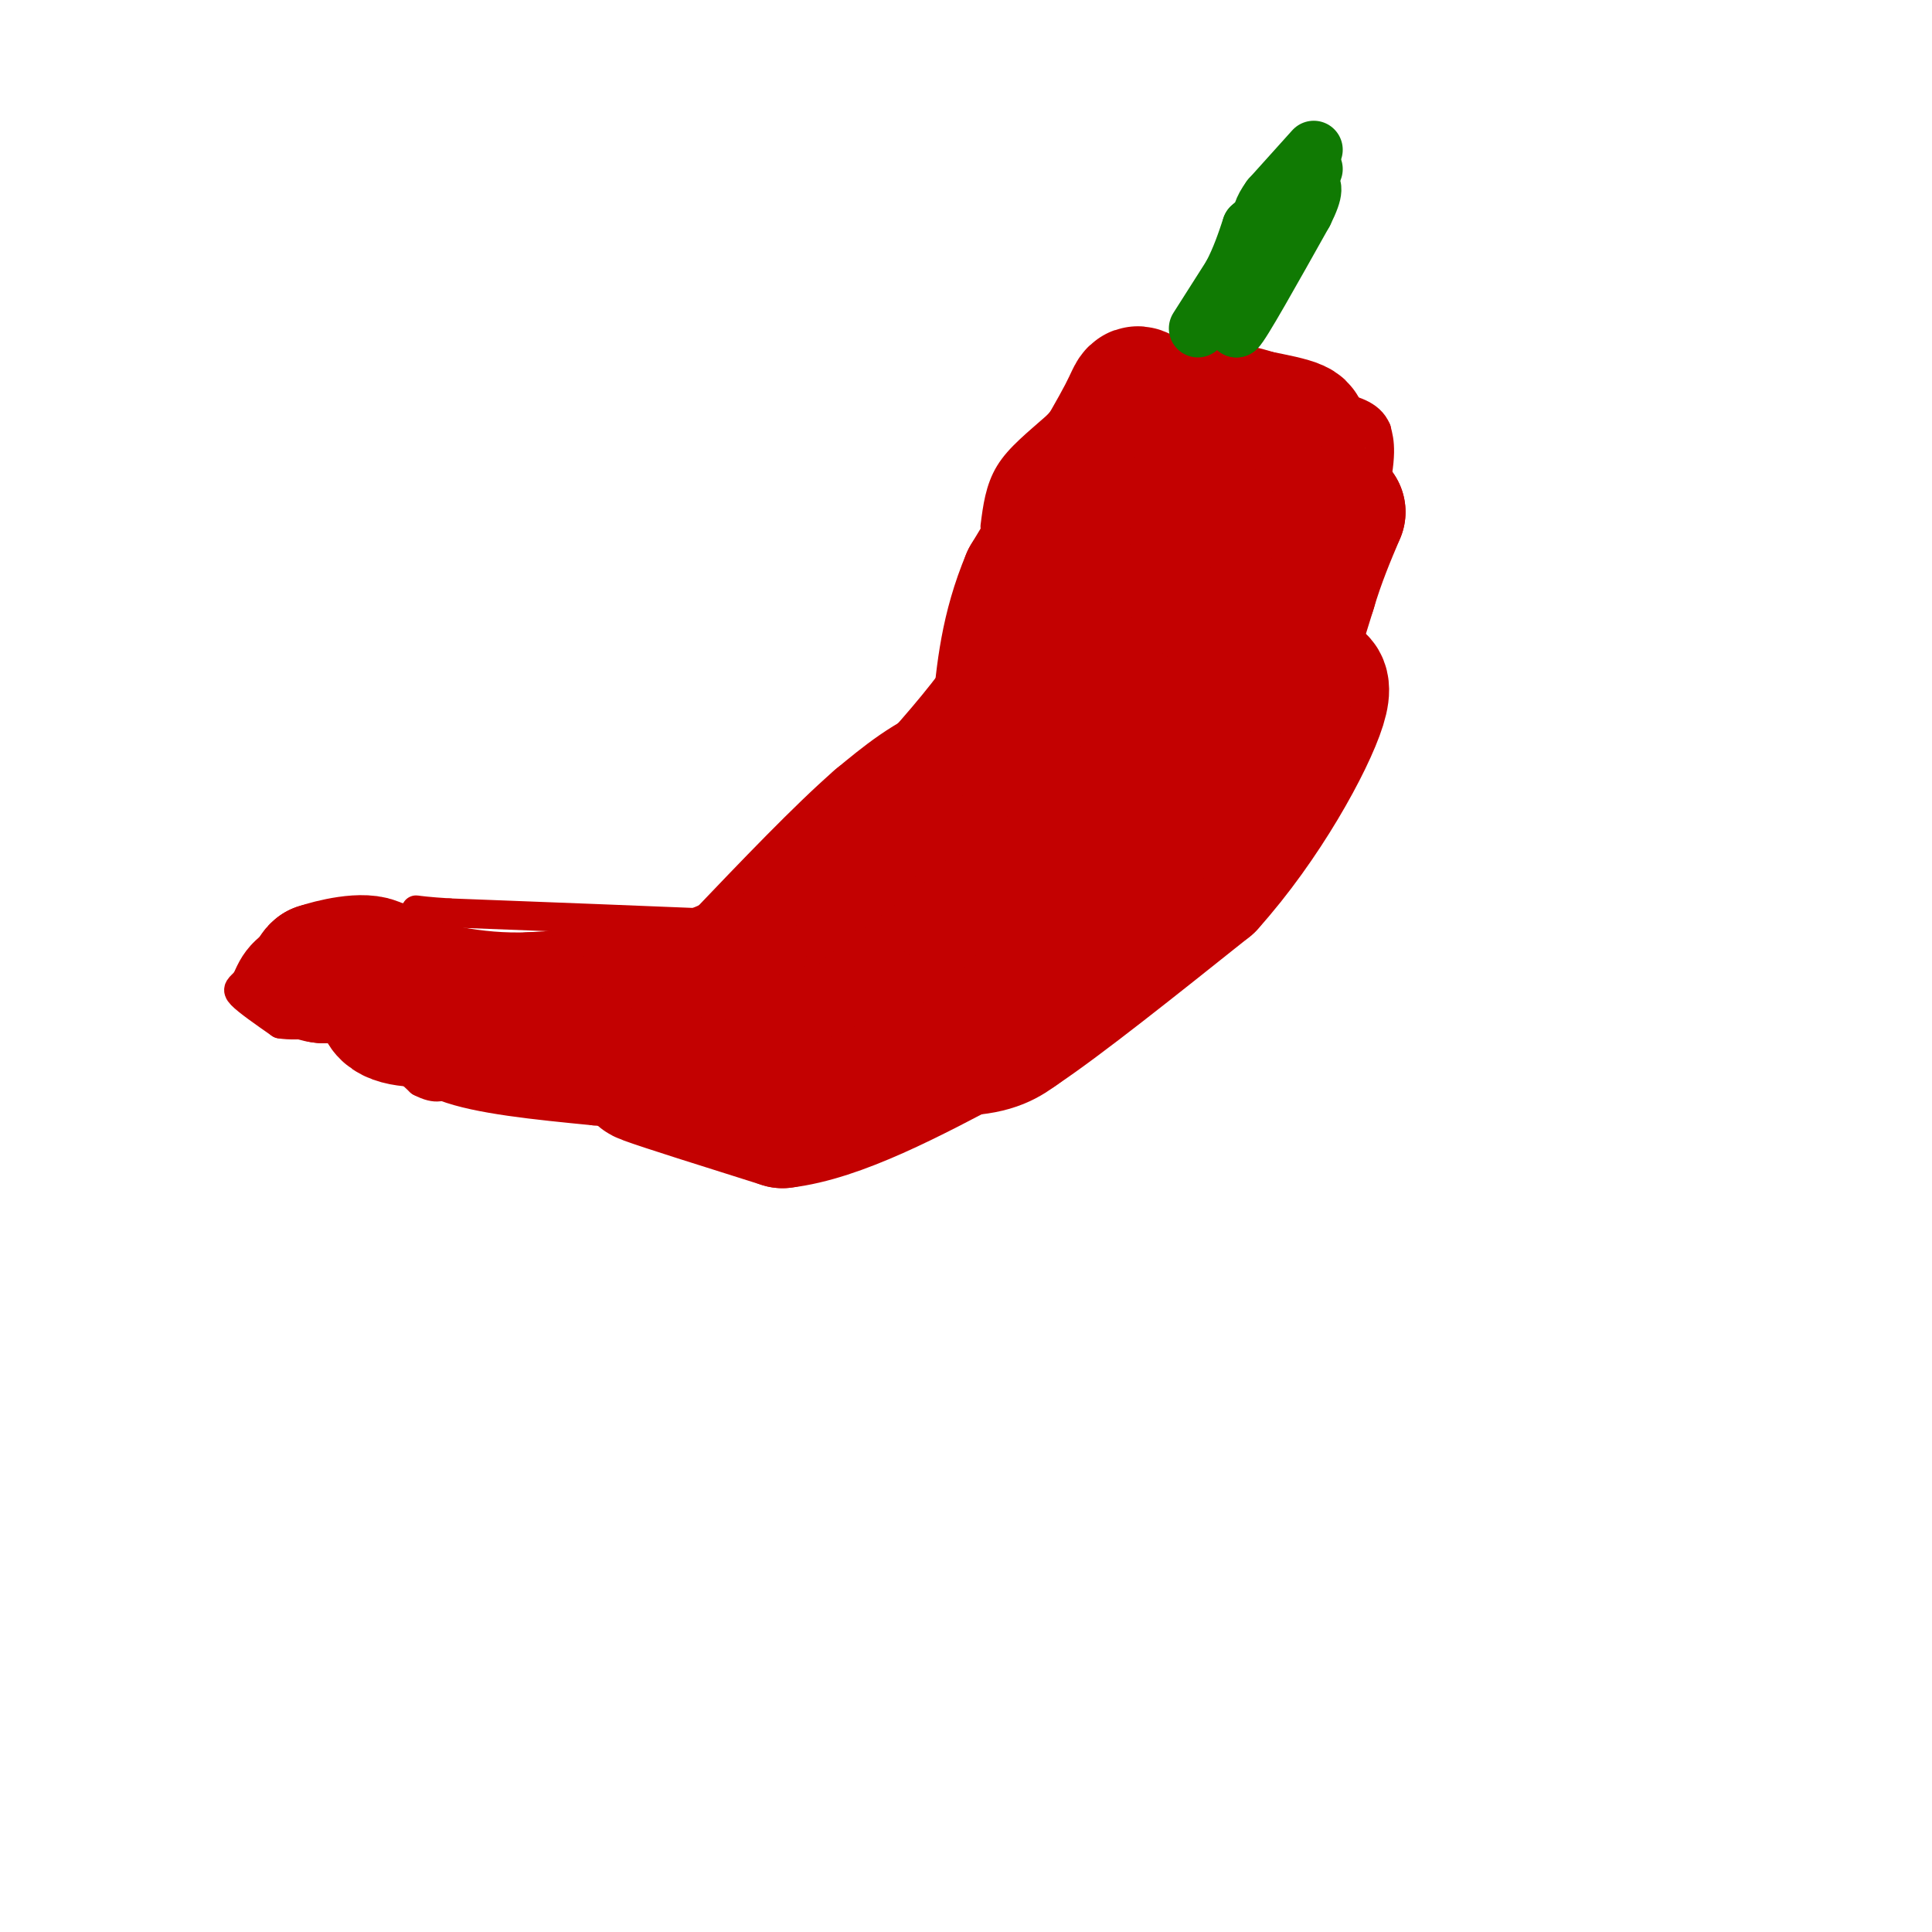 <svg viewBox='0 0 400 400' version='1.1' xmlns='http://www.w3.org/2000/svg' xmlns:xlink='http://www.w3.org/1999/xlink'><g fill='none' stroke='rgb(195,1,1)' stroke-width='6' stroke-linecap='round' stroke-linejoin='round'><path d='M213,101c0.911,1.822 1.822,3.644 0,10c-1.822,6.356 -6.378,17.244 -16,30c-9.622,12.756 -24.311,27.378 -39,42'/><path d='M158,183c-6.911,8.400 -4.689,8.400 -14,8c-9.311,-0.400 -30.156,-1.200 -51,-2'/><path d='M93,189c-9.222,-0.578 -6.778,-1.022 -6,0c0.778,1.022 -0.111,3.511 -1,6'/><path d='M86,195c-0.667,4.000 -1.833,11.000 -3,18'/><path d='M83,213c0.156,5.244 2.044,9.356 9,12c6.956,2.644 18.978,3.822 31,5'/><path d='M123,230c11.000,1.133 23.000,1.467 34,-1c11.000,-2.467 21.000,-7.733 31,-13'/><path d='M188,216c9.800,-3.000 18.800,-4.000 25,-6c6.200,-2.000 9.600,-5.000 13,-8'/><path d='M226,202c9.089,-7.689 25.311,-22.911 34,-33c8.689,-10.089 9.844,-15.044 11,-20'/><path d='M271,149c4.000,-10.833 8.500,-27.917 13,-45'/><path d='M284,104c2.333,-10.000 1.667,-12.500 1,-15'/><path d='M285,89c-1.333,-3.333 -5.167,-4.167 -9,-5'/><path d='M276,84c-2.911,-2.156 -5.689,-5.044 -10,-7c-4.311,-1.956 -10.156,-2.978 -16,-4'/><path d='M250,73c-5.378,-1.022 -10.822,-1.578 -16,1c-5.178,2.578 -10.089,8.289 -15,14'/><path d='M219,88c-4.422,3.911 -7.978,6.689 -10,10c-2.022,3.311 -2.511,7.156 -3,11'/><path d='M90,190c0.000,0.000 -20.000,0.000 -20,0'/><path d='M70,190c-6.000,1.022 -11.000,3.578 -14,6c-3.000,2.422 -4.000,4.711 -5,7'/><path d='M51,203c-1.356,1.489 -2.244,1.711 -1,3c1.244,1.289 4.622,3.644 8,6'/><path d='M58,212c3.689,0.667 8.911,-0.667 14,1c5.089,1.667 10.044,6.333 15,11'/><path d='M87,224c3.500,1.833 4.750,0.917 6,0'/></g>
<g fill='none' stroke='rgb(195,1,1)' stroke-width='28' stroke-linecap='round' stroke-linejoin='round'><path d='M208,186c0.333,1.750 0.667,3.500 3,3c2.333,-0.500 6.667,-3.250 11,-6'/><path d='M222,183c4.500,-2.500 10.250,-5.750 16,-9'/><path d='M238,174c4.889,-2.956 9.111,-5.844 12,-9c2.889,-3.156 4.444,-6.578 6,-10'/><path d='M256,155c1.500,-4.500 2.250,-10.750 3,-17'/><path d='M259,138c1.622,-4.378 4.178,-6.822 5,-10c0.822,-3.178 -0.089,-7.089 -1,-11'/><path d='M263,117c1.267,-4.867 4.933,-11.533 6,-16c1.067,-4.467 -0.467,-6.733 -2,-9'/><path d='M267,92c0.933,-2.067 4.267,-2.733 0,-4c-4.267,-1.267 -16.133,-3.133 -28,-5'/><path d='M239,83c-4.800,-1.622 -2.800,-3.178 -6,3c-3.200,6.178 -11.600,20.089 -20,34'/><path d='M213,120c-4.333,10.333 -5.167,19.167 -6,28'/><path d='M207,148c1.500,3.500 8.250,-1.750 12,-6c3.750,-4.250 4.500,-7.500 10,-13c5.500,-5.500 15.750,-13.250 26,-21'/><path d='M255,108c2.107,-1.631 -5.625,4.792 -9,12c-3.375,7.208 -2.393,15.202 -6,21c-3.607,5.798 -11.804,9.399 -20,13'/><path d='M220,154c-7.022,2.644 -14.578,2.756 -21,5c-6.422,2.244 -11.711,6.622 -17,11'/><path d='M182,170c-7.667,6.667 -18.333,17.833 -29,29'/><path d='M153,199c-12.000,6.167 -27.500,7.083 -43,8'/><path d='M110,207c-12.500,0.500 -22.250,-2.250 -32,-5'/><path d='M78,202c-7.167,-0.833 -9.083,-0.417 -11,0'/><path d='M67,202c-2.000,-0.167 -1.500,-0.583 -1,-1'/><path d='M66,201c2.595,-0.893 9.583,-2.625 12,-1c2.417,1.625 0.262,6.607 2,9c1.738,2.393 7.369,2.196 13,2'/><path d='M93,211c8.833,1.167 24.417,3.083 40,5'/><path d='M133,216c13.733,1.444 28.067,2.556 41,-4c12.933,-6.556 24.467,-20.778 36,-35'/><path d='M210,177c6.596,-5.906 5.088,-3.171 3,-2c-2.088,1.171 -4.754,0.777 -7,2c-2.246,1.223 -4.070,4.064 -2,9c2.070,4.936 8.035,11.968 14,19'/><path d='M218,205c3.392,1.711 4.873,-3.511 6,-8c1.127,-4.489 1.900,-8.244 0,-10c-1.900,-1.756 -6.473,-1.511 -12,0c-5.527,1.511 -12.008,4.289 -16,7c-3.992,2.711 -5.496,5.356 -7,8'/><path d='M189,202c-4.393,3.440 -11.875,8.042 -10,11c1.875,2.958 13.107,4.274 20,4c6.893,-0.274 9.446,-2.137 12,-4'/><path d='M211,213c8.500,-5.667 23.750,-17.833 39,-30'/><path d='M250,183c11.489,-12.756 20.711,-29.644 23,-37c2.289,-7.356 -2.356,-5.178 -7,-3'/><path d='M266,143c-0.333,-4.000 2.333,-12.500 5,-21'/><path d='M271,122c1.833,-6.167 3.917,-11.083 6,-16'/><path d='M277,106c-1.200,2.222 -7.200,15.778 -14,26c-6.800,10.222 -14.400,17.111 -22,24'/><path d='M241,156c-5.778,6.711 -9.222,11.489 -19,20c-9.778,8.511 -25.889,20.756 -42,33'/><path d='M180,209c-8.393,7.286 -8.375,9.000 -12,11c-3.625,2.000 -10.893,4.286 -16,5c-5.107,0.714 -8.054,-0.143 -11,-1'/><path d='M141,224c-4.511,-0.778 -10.289,-2.222 -7,-1c3.289,1.222 15.644,5.111 28,9'/><path d='M162,232c11.500,-1.333 26.250,-9.167 41,-17'/><path d='M203,215c9.500,-5.833 12.750,-11.917 16,-18'/><path d='M227,188c5.167,-5.667 10.333,-11.333 14,-22c3.667,-10.667 5.833,-26.333 8,-42'/><path d='M249,124c1.000,-10.333 -0.500,-15.167 -2,-20'/><path d='M247,104c-0.333,-3.333 -0.167,-1.667 0,0'/></g>
<g fill='none' stroke='rgb(16,122,3)' stroke-width='12' stroke-linecap='round' stroke-linejoin='round'><path d='M248,68c0.000,0.000 7.000,-11.000 7,-11'/><path d='M255,57c1.833,-3.500 2.917,-6.750 4,-10'/><path d='M259,47c1.667,-1.667 3.833,-0.833 6,0'/><path d='M265,47c-0.500,3.500 -4.750,12.250 -9,21'/><path d='M256,68c0.833,-0.500 7.417,-12.250 14,-24'/><path d='M270,44c2.500,-5.000 1.750,-5.500 1,-6'/><path d='M271,38c0.333,-1.500 0.667,-2.250 1,-3'/><path d='M272,31c0.000,0.000 -9.000,10.000 -9,10'/><path d='M263,41c-1.833,2.500 -1.917,3.750 -2,5'/></g>
</svg>